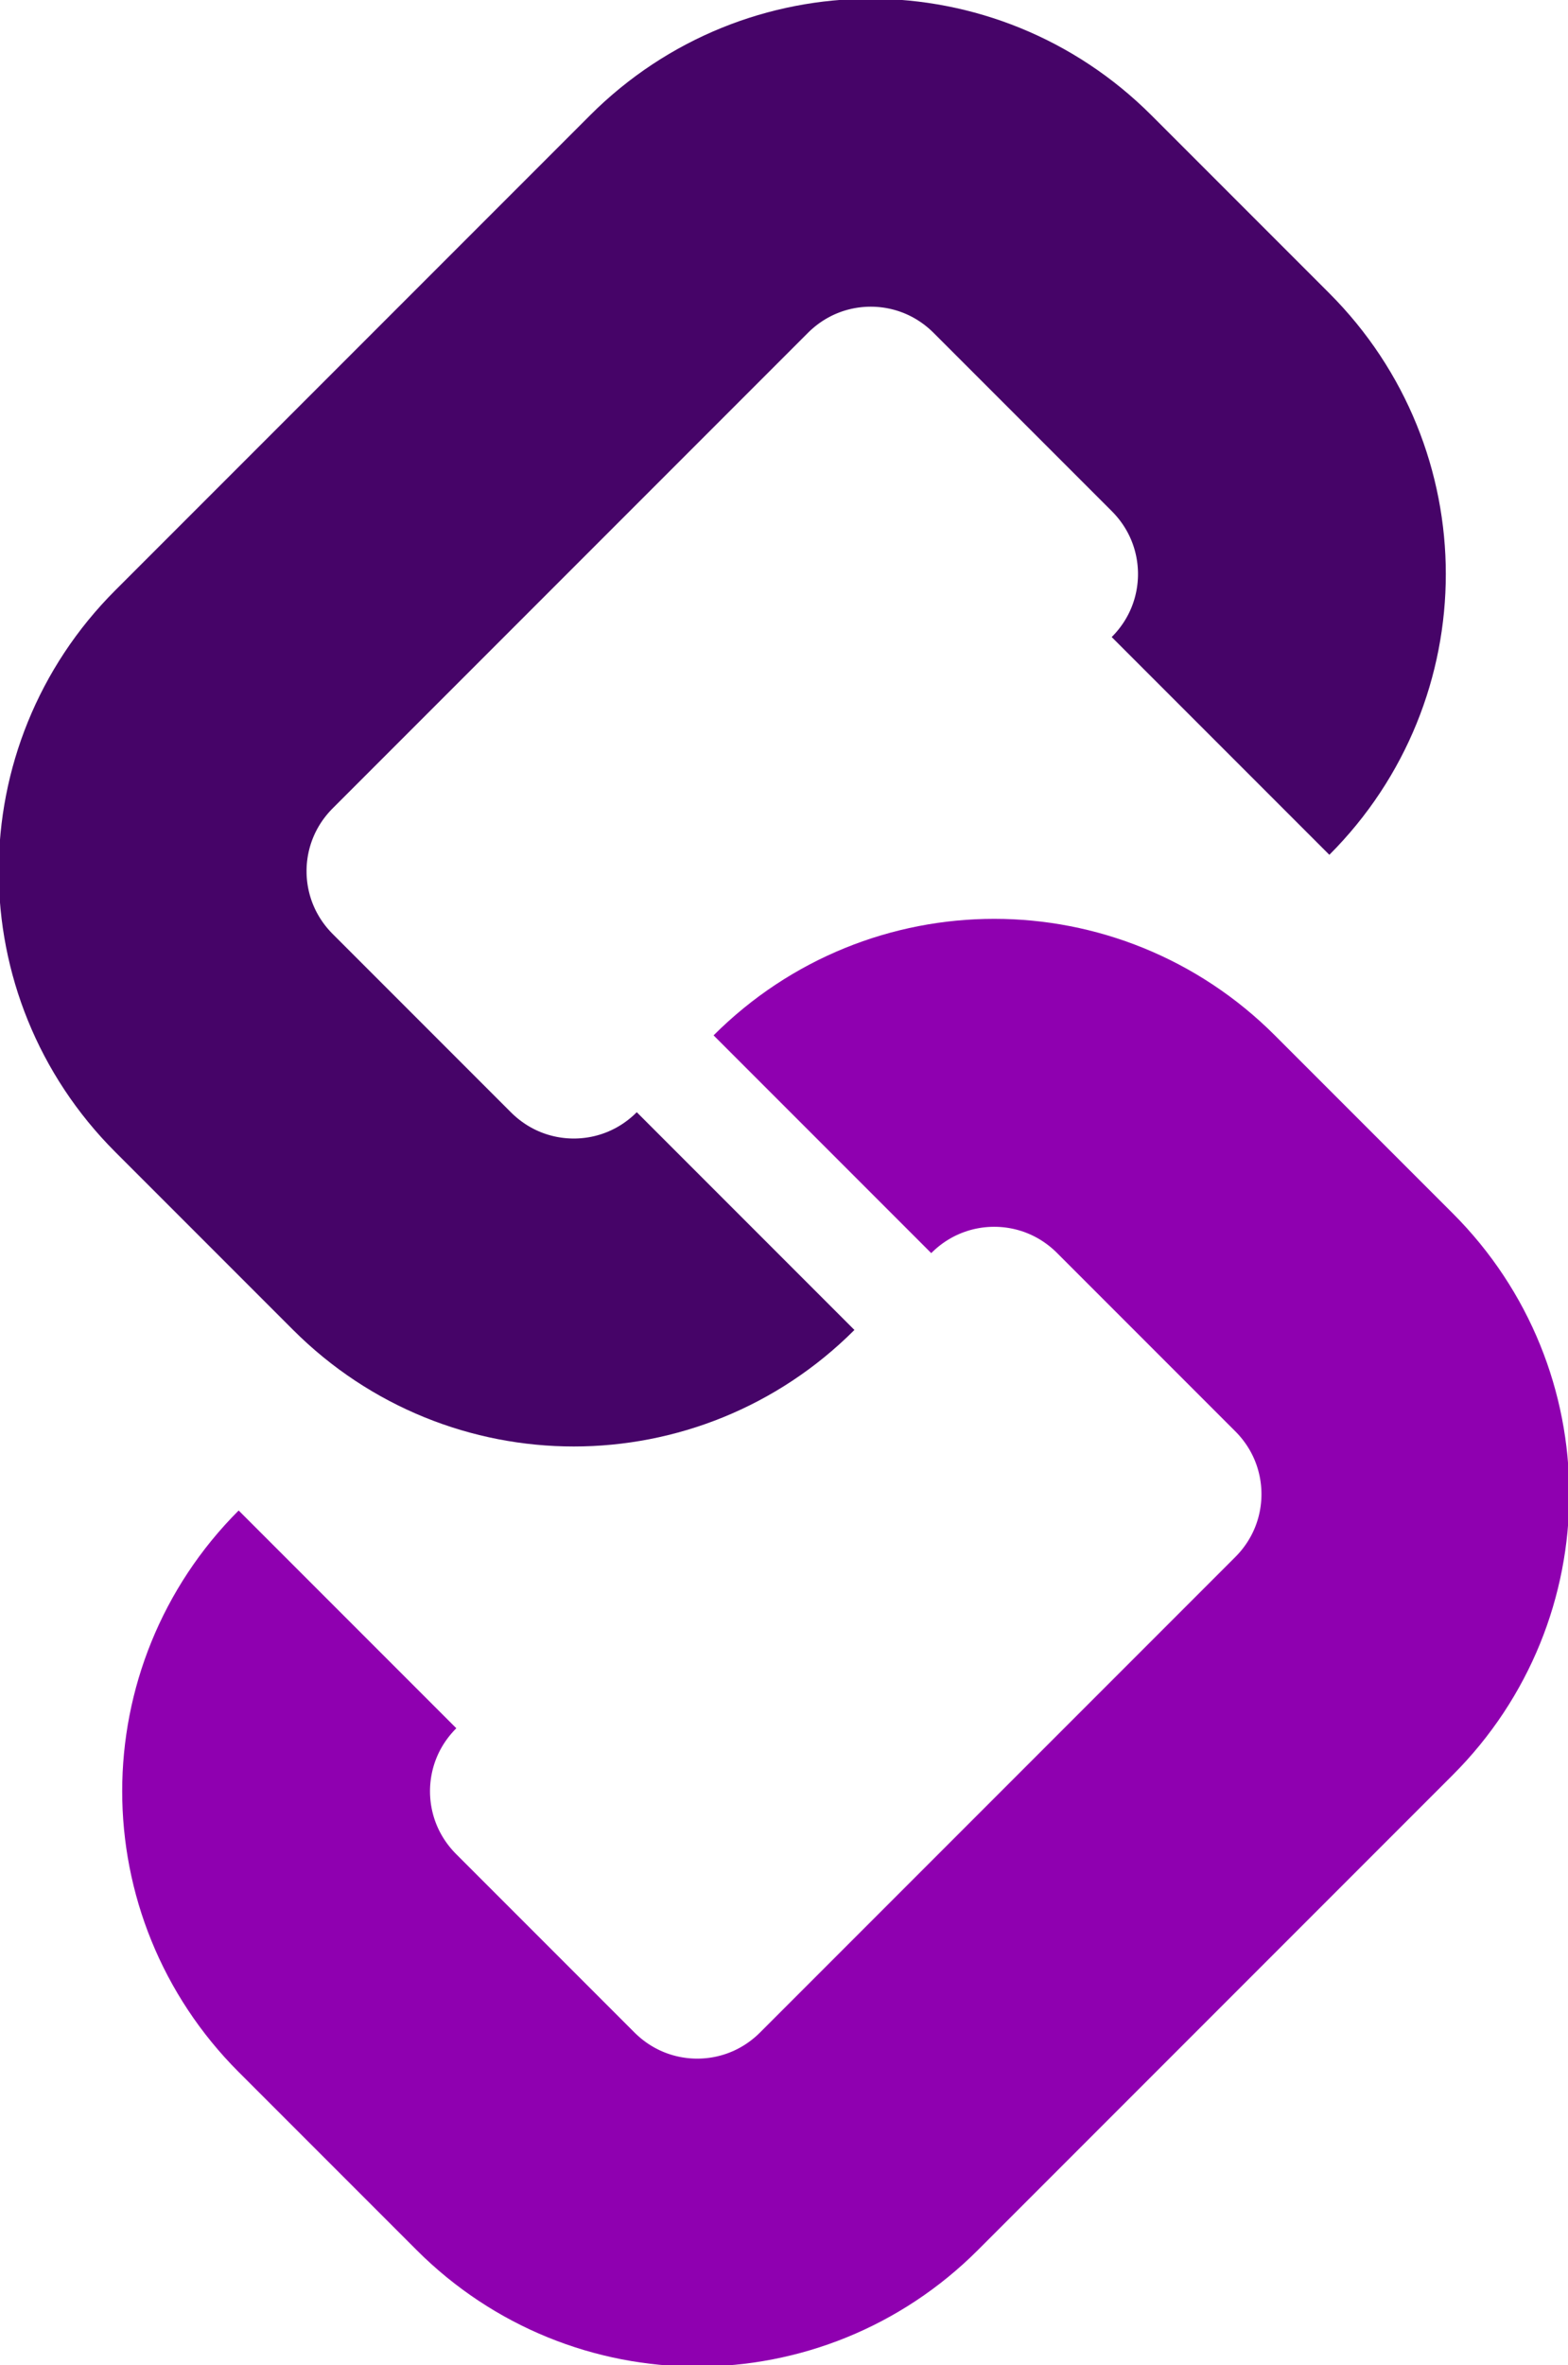 <?xml version="1.0" encoding="UTF-8" standalone="no"?>
<svg
   xmlns:dc="http://purl.org/dc/elements/1.1/"
   xmlns:cc="http://creativecommons.org/ns#"
   xmlns:rdf="http://www.w3.org/1999/02/22-rdf-syntax-ns#"
   xmlns:svg="http://www.w3.org/2000/svg"
   xmlns="http://www.w3.org/2000/svg"
   xmlns:sodipodi="http://sodipodi.sourceforge.net/DTD/sodipodi-0.dtd"
   xmlns:inkscape="http://www.inkscape.org/namespaces/inkscape"
   width="209.796mm"
   height="316.33mm"
   viewBox="0 0 209.796 316.33"
   version="1.1"
   id="svg854"
   inkscape:version="1.0.1 (3bc2e813f5, 2020-09-07)"
   sodipodi:docname="20210519-1126.svg">
  <defs
     id="defs848" />
  <sodipodi:namedview
     id="base"
     pagecolor="#ffffff"
     bordercolor="#666666"
     borderopacity="1.0"
     inkscape:pageopacity="0.0"
     inkscape:pageshadow="2"
     inkscape:zoom="0.35"
     inkscape:cx="390.7498"
     inkscape:cy="594.93265"
     inkscape:document-units="mm"
     inkscape:current-layer="layer1"
     inkscape:document-rotation="0"
     showgrid="false"
     inkscape:window-width="1920"
     inkscape:window-height="1027"
     inkscape:window-x="1072"
     inkscape:window-y="-8"
     inkscape:window-maximized="1" />
  <g
     inkscape:label="Ebene 1"
     inkscape:groupmode="layer"
     id="layer1"
     transform="translate(-2.447,9.243)">
    <path
       id="rect1410"
       style="fill:none;stroke:#460468;stroke-width:41.185;stroke-miterlimit:4;stroke-dasharray:none;stroke-opacity:1"
       d="m 102.207,154.061 c -12.735,12.735 -33.239,12.735 -45.974,0 l -23.812,-23.812 c -12.735,-12.735 -12.735,-33.239 0,-45.974 l 63.544,-63.544 c 12.735,-12.735 33.239,-12.735 45.974,0 l 23.812,23.812 c 12.735,12.735 12.735,33.239 0,45.974"
       sodipodi:nodetypes="cssssssc" />
    <path
       id="rect1410-1"
       style="fill:none;stroke:#8f00b0;stroke-width:41.185;stroke-miterlimit:4;stroke-dasharray:none;stroke-opacity:1"
       d="m 112.484,143.784 c 12.735,-12.735 33.239,-12.735 45.974,0 l 23.812,23.812 c 12.735,12.735 12.735,33.239 0,45.974 l -63.544,63.544 c -12.735,12.735 -33.239,12.735 -45.974,0 l -23.812,-23.812 c -12.735,-12.735 -12.735,-33.239 0,-45.974"
       sodipodi:nodetypes="cssssssc" />
  </g>
</svg>
